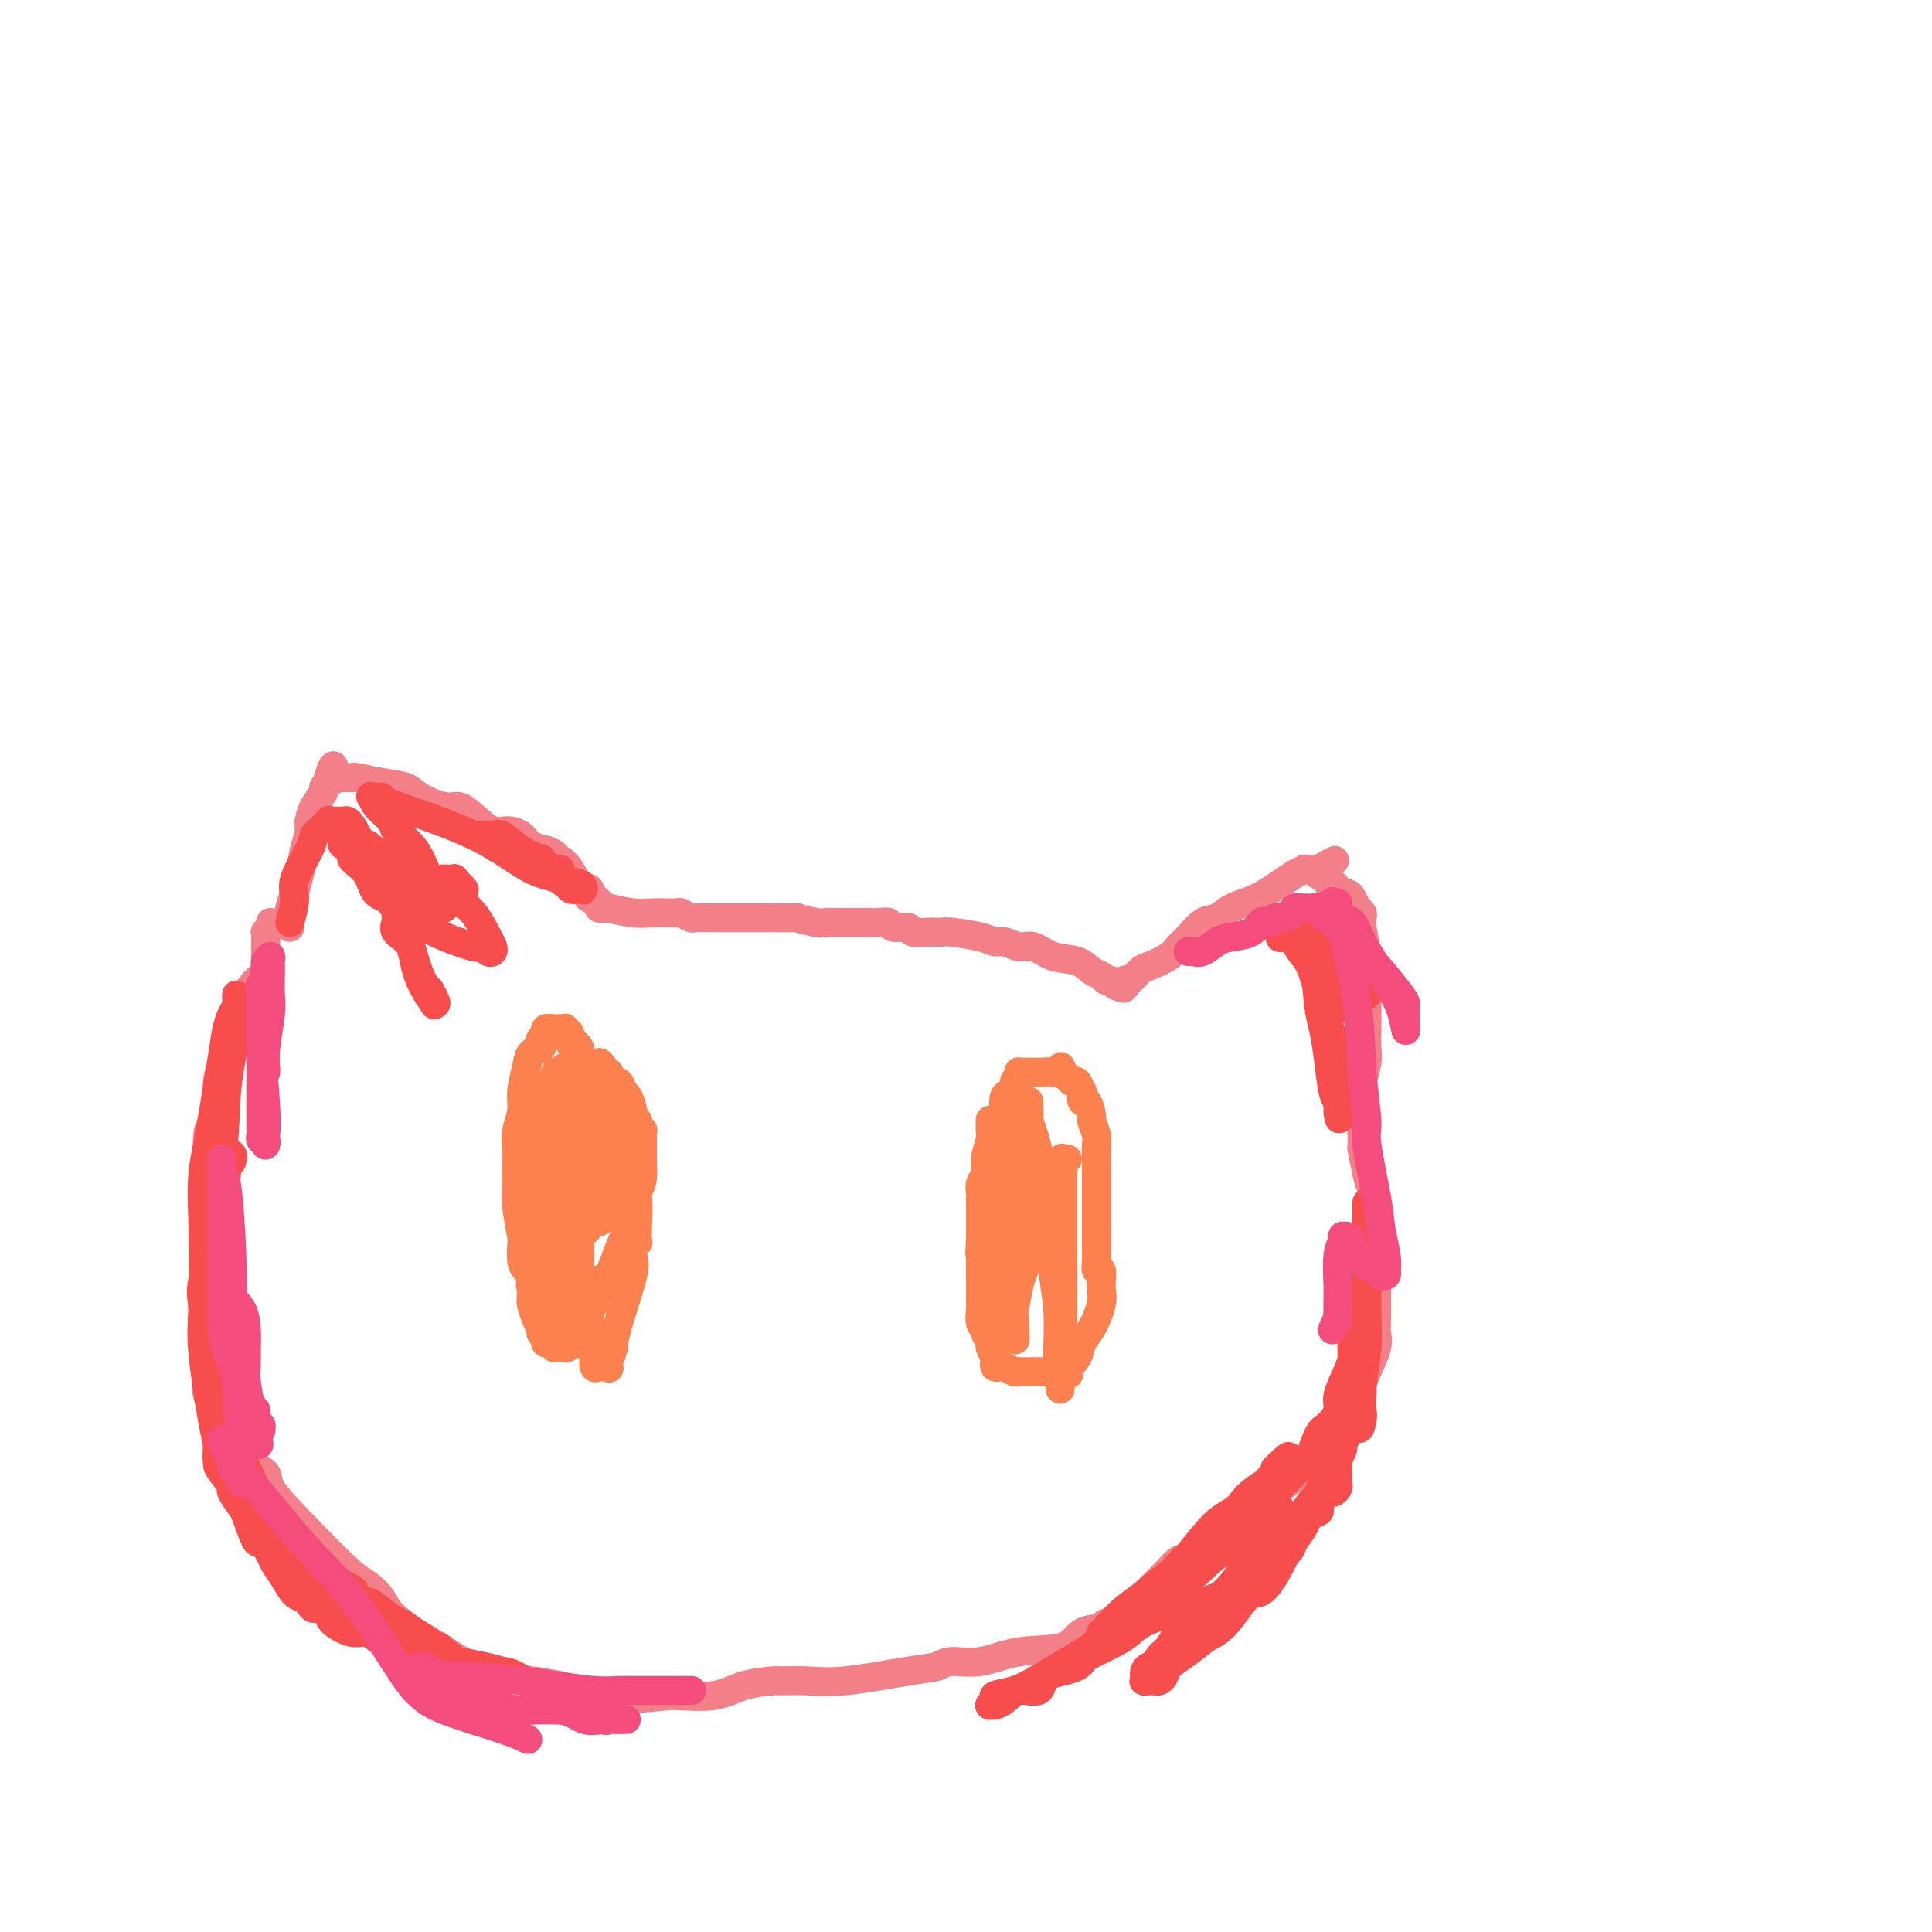 <svg viewBox='0 0 400 400' version='1.1' xmlns='http://www.w3.org/2000/svg' xmlns:xlink='http://www.w3.org/1999/xlink'><g fill='none' stroke='#F37F89' stroke-width='6' stroke-linecap='round' stroke-linejoin='round'><path d='M60,192c-0.015,-0.179 -0.029,-0.357 0,-1c0.029,-0.643 0.103,-1.749 0,-2c-0.103,-0.251 -0.381,0.354 0,-1c0.381,-1.354 1.423,-4.667 2,-7c0.577,-2.333 0.691,-3.685 1,-5c0.309,-1.315 0.815,-2.591 1,-3c0.185,-0.409 0.049,0.050 0,0c-0.049,-0.050 -0.011,-0.610 0,-1c0.011,-0.390 -0.003,-0.609 0,-1c0.003,-0.391 0.024,-0.955 0,-1c-0.024,-0.045 -0.094,0.429 0,0c0.094,-0.429 0.351,-1.760 1,-3c0.649,-1.240 1.691,-2.387 2,-3c0.309,-0.613 -0.113,-0.690 0,-1c0.113,-0.310 0.761,-0.853 1,-1c0.239,-0.147 0.068,0.101 0,0c-0.068,-0.101 -0.034,-0.550 0,-1'/><path d='M68,161c1.476,-4.796 1.165,-1.285 1,0c-0.165,1.285 -0.185,0.344 0,0c0.185,-0.344 0.575,-0.092 1,0c0.425,0.092 0.884,0.025 1,0c0.116,-0.025 -0.113,-0.006 0,0c0.113,0.006 0.566,0.001 1,0c0.434,-0.001 0.849,0.003 1,0c0.151,-0.003 0.040,-0.013 0,0c-0.040,0.013 -0.007,0.047 0,0c0.007,-0.047 -0.010,-0.177 1,0c1.010,0.177 3.047,0.659 5,1c1.953,0.341 3.824,0.541 5,1c1.176,0.459 1.659,1.178 3,2c1.341,0.822 3.541,1.747 5,2c1.459,0.253 2.177,-0.165 3,0c0.823,0.165 1.752,0.912 3,2c1.248,1.088 2.816,2.516 4,3c1.184,0.484 1.986,0.024 3,0c1.014,-0.024 2.241,0.389 3,1c0.759,0.611 1.050,1.422 2,2c0.950,0.578 2.558,0.924 3,1c0.442,0.076 -0.282,-0.119 0,0c0.282,0.119 1.570,0.550 2,1c0.430,0.450 0.004,0.918 0,1c-0.004,0.082 0.416,-0.223 1,0c0.584,0.223 1.333,0.974 2,2c0.667,1.026 1.251,2.327 2,3c0.749,0.673 1.663,0.720 2,1c0.337,0.280 0.096,0.794 0,1c-0.096,0.206 -0.048,0.103 0,0'/><path d='M122,185c4.134,3.023 0.968,1.581 0,1c-0.968,-0.581 0.261,-0.299 1,0c0.739,0.299 0.988,0.616 1,1c0.012,0.384 -0.211,0.834 0,1c0.211,0.166 0.857,0.048 1,0c0.143,-0.048 -0.216,-0.027 0,0c0.216,0.027 1.008,0.060 1,0c-0.008,-0.060 -0.817,-0.212 0,0c0.817,0.212 3.259,0.789 5,1c1.741,0.211 2.780,0.055 4,0c1.220,-0.055 2.621,-0.011 3,0c0.379,0.011 -0.264,-0.011 0,0c0.264,0.011 1.436,0.056 2,0c0.564,-0.056 0.521,-0.211 1,0c0.479,0.211 1.482,0.789 2,1c0.518,0.211 0.552,0.057 1,0c0.448,-0.057 1.311,-0.015 2,0c0.689,0.015 1.205,0.004 2,0c0.795,-0.004 1.868,-0.001 3,0c1.132,0.001 2.323,0.000 4,0c1.677,-0.000 3.838,-0.000 6,0'/><path d='M161,190c5.335,0.094 3.674,-0.171 4,0c0.326,0.171 2.641,0.778 4,1c1.359,0.222 1.763,0.060 2,0c0.237,-0.060 0.306,-0.016 1,0c0.694,0.016 2.013,0.004 3,0c0.987,-0.004 1.643,-0.001 2,0c0.357,0.001 0.415,-0.001 1,0c0.585,0.001 1.699,0.004 2,0c0.301,-0.004 -0.209,-0.016 0,0c0.209,0.016 1.139,0.061 2,0c0.861,-0.061 1.653,-0.226 2,0c0.347,0.226 0.249,0.845 1,1c0.751,0.155 2.352,-0.154 3,0c0.648,0.154 0.344,0.773 1,1c0.656,0.227 2.273,0.064 3,0c0.727,-0.064 0.565,-0.027 1,0c0.435,0.027 1.467,0.045 2,0c0.533,-0.045 0.569,-0.151 2,0c1.431,0.151 4.259,0.560 6,1c1.741,0.440 2.397,0.909 3,1c0.603,0.091 1.155,-0.198 2,0c0.845,0.198 1.983,0.883 3,1c1.017,0.117 1.911,-0.334 3,0c1.089,0.334 2.372,1.452 4,2c1.628,0.548 3.602,0.524 5,1c1.398,0.476 2.221,1.452 3,2c0.779,0.548 1.515,0.669 2,1c0.485,0.331 0.718,0.872 1,1c0.282,0.128 0.615,-0.158 1,0c0.385,0.158 0.824,0.759 1,1c0.176,0.241 0.088,0.120 0,0'/><path d='M231,204c2.796,1.236 1.285,0.328 1,0c-0.285,-0.328 0.655,-0.074 1,0c0.345,0.074 0.094,-0.031 0,0c-0.094,0.031 -0.033,0.197 0,0c0.033,-0.197 0.037,-0.759 0,-1c-0.037,-0.241 -0.116,-0.161 0,0c0.116,0.161 0.426,0.405 1,0c0.574,-0.405 1.413,-1.458 2,-2c0.587,-0.542 0.923,-0.573 2,-1c1.077,-0.427 2.897,-1.251 4,-2c1.103,-0.749 1.490,-1.422 2,-2c0.510,-0.578 1.142,-1.060 2,-2c0.858,-0.940 1.940,-2.338 3,-3c1.060,-0.662 2.096,-0.588 3,-1c0.904,-0.412 1.676,-1.311 3,-2c1.324,-0.689 3.200,-1.169 5,-2c1.800,-0.831 3.525,-2.012 5,-3c1.475,-0.988 2.699,-1.781 3,-2c0.301,-0.219 -0.322,0.138 0,0c0.322,-0.138 1.588,-0.769 2,-1c0.412,-0.231 -0.031,-0.062 0,0c0.031,0.062 0.534,0.017 1,0c0.466,-0.017 0.895,-0.004 1,0c0.105,0.004 -0.113,0.001 0,0c0.113,-0.001 0.556,-0.001 1,0'/><path d='M273,180c6.498,-3.697 1.744,-0.940 0,0c-1.744,0.940 -0.478,0.064 0,0c0.478,-0.064 0.170,0.686 0,1c-0.170,0.314 -0.200,0.192 0,0c0.200,-0.192 0.632,-0.454 1,0c0.368,0.454 0.672,1.624 1,2c0.328,0.376 0.679,-0.043 1,0c0.321,0.043 0.611,0.550 1,1c0.389,0.450 0.878,0.845 1,1c0.122,0.155 -0.121,0.069 0,0c0.121,-0.069 0.607,-0.120 1,0c0.393,0.120 0.693,0.413 1,1c0.307,0.587 0.622,1.470 1,2c0.378,0.530 0.819,0.706 1,1c0.181,0.294 0.101,0.704 0,1c-0.101,0.296 -0.223,0.477 0,2c0.223,1.523 0.792,4.389 1,6c0.208,1.611 0.057,1.966 0,3c-0.057,1.034 -0.019,2.748 0,5c0.019,2.252 0.019,5.044 0,7c-0.019,1.956 -0.058,3.077 0,4c0.058,0.923 0.211,1.650 0,3c-0.211,1.350 -0.788,3.325 -1,4c-0.212,0.675 -0.061,0.050 0,0c0.061,-0.050 0.030,0.475 0,1'/><path d='M282,225c0.065,5.271 0.228,1.947 0,1c-0.228,-0.947 -0.846,0.481 -1,1c-0.154,0.519 0.155,0.129 0,0c-0.155,-0.129 -0.774,0.004 -1,0c-0.226,-0.004 -0.061,-0.145 0,0c0.061,0.145 0.016,0.578 0,1c-0.016,0.422 -0.005,0.835 0,1c0.005,0.165 0.002,0.083 0,0'/><path d='M280,229c-0.144,0.941 0.497,1.294 1,2c0.503,0.706 0.867,1.765 1,2c0.133,0.235 0.036,-0.352 0,0c-0.036,0.352 -0.010,1.645 0,2c0.010,0.355 0.006,-0.228 0,0c-0.006,0.228 -0.013,1.269 0,2c0.013,0.731 0.046,1.154 0,1c-0.046,-0.154 -0.170,-0.883 0,0c0.170,0.883 0.634,3.378 1,5c0.366,1.622 0.634,2.370 1,3c0.366,0.630 0.830,1.140 1,2c0.170,0.860 0.046,2.069 0,3c-0.046,0.931 -0.012,1.582 0,2c0.012,0.418 0.003,0.602 0,1c-0.003,0.398 -0.001,1.010 0,2c0.001,0.990 0.000,2.357 0,3c-0.000,0.643 -0.000,0.561 0,1c0.000,0.439 0.000,1.398 0,2c-0.000,0.602 -0.001,0.846 0,2c0.001,1.154 0.002,3.216 0,4c-0.002,0.784 -0.007,0.289 0,1c0.007,0.711 0.026,2.627 0,4c-0.026,1.373 -0.097,2.202 0,3c0.097,0.798 0.363,1.563 0,3c-0.363,1.437 -1.353,3.545 -2,5c-0.647,1.455 -0.951,2.258 -1,3c-0.049,0.742 0.155,1.423 0,2c-0.155,0.577 -0.670,1.052 -1,2c-0.330,0.948 -0.473,2.371 -1,3c-0.527,0.629 -1.436,0.466 -2,1c-0.564,0.534 -0.782,1.767 -1,3'/><path d='M277,298c-1.428,3.169 -0.998,1.592 -1,1c-0.002,-0.592 -0.435,-0.199 -1,0c-0.565,0.199 -1.262,0.205 -2,1c-0.738,0.795 -1.518,2.381 -3,4c-1.482,1.619 -3.664,3.272 -6,5c-2.336,1.728 -4.824,3.533 -7,5c-2.176,1.467 -4.041,2.597 -6,4c-1.959,1.403 -4.014,3.080 -5,4c-0.986,0.920 -0.903,1.082 -1,1c-0.097,-0.082 -0.373,-0.409 -1,0c-0.627,0.409 -1.604,1.552 -3,3c-1.396,1.448 -3.212,3.200 -4,4c-0.788,0.800 -0.547,0.649 -1,1c-0.453,0.351 -1.598,1.205 -2,2c-0.402,0.795 -0.059,1.530 -1,2c-0.941,0.470 -3.165,0.674 -4,1c-0.835,0.326 -0.279,0.775 -1,1c-0.721,0.225 -2.717,0.227 -4,1c-1.283,0.773 -1.851,2.315 -4,3c-2.149,0.685 -5.880,0.511 -9,1c-3.120,0.489 -5.631,1.641 -8,2c-2.369,0.359 -4.596,-0.076 -6,0c-1.404,0.076 -1.984,0.661 -3,1c-1.016,0.339 -2.467,0.430 -6,1c-3.533,0.570 -9.147,1.619 -13,2c-3.853,0.381 -5.944,0.096 -8,0c-2.056,-0.096 -4.076,-0.001 -5,0c-0.924,0.001 -0.753,-0.093 -2,0c-1.247,0.093 -3.913,0.371 -6,1c-2.087,0.629 -3.596,1.608 -6,2c-2.404,0.392 -5.702,0.196 -9,0'/><path d='M139,351c-14.124,1.534 -8.934,0.370 -9,0c-0.066,-0.370 -5.389,0.056 -8,0c-2.611,-0.056 -2.512,-0.592 -3,-1c-0.488,-0.408 -1.563,-0.688 -3,-1c-1.437,-0.312 -3.236,-0.657 -6,-1c-2.764,-0.343 -6.493,-0.685 -10,-2c-3.507,-1.315 -6.792,-3.603 -9,-5c-2.208,-1.397 -3.341,-1.904 -5,-3c-1.659,-1.096 -3.846,-2.780 -5,-4c-1.154,-1.220 -1.277,-1.975 -2,-3c-0.723,-1.025 -2.047,-2.319 -3,-3c-0.953,-0.681 -1.535,-0.750 -4,-3c-2.465,-2.250 -6.815,-6.682 -10,-10c-3.185,-3.318 -5.207,-5.522 -6,-7c-0.793,-1.478 -0.358,-2.229 -1,-3c-0.642,-0.771 -2.362,-1.561 -3,-2c-0.638,-0.439 -0.195,-0.529 -1,-2c-0.805,-1.471 -2.857,-4.325 -4,-6c-1.143,-1.675 -1.378,-2.171 -2,-3c-0.622,-0.829 -1.631,-1.990 -2,-3c-0.369,-1.010 -0.099,-1.870 0,-3c0.099,-1.130 0.027,-2.529 0,-4c-0.027,-1.471 -0.007,-3.012 0,-4c0.007,-0.988 0.002,-1.421 0,-3c-0.002,-1.579 -0.001,-4.303 0,-6c0.001,-1.697 0.000,-2.366 0,-3c-0.000,-0.634 -0.000,-1.233 0,-3c0.000,-1.767 0.000,-4.700 0,-7c-0.000,-2.300 -0.000,-3.965 0,-5c0.000,-1.035 0.000,-1.438 0,-3c-0.000,-1.562 -0.000,-4.281 0,-7'/><path d='M43,241c0.012,-7.953 0.041,-3.835 0,-3c-0.041,0.835 -0.152,-1.614 0,-3c0.152,-1.386 0.568,-1.708 1,-3c0.432,-1.292 0.879,-3.552 1,-5c0.121,-1.448 -0.082,-2.083 0,-3c0.082,-0.917 0.451,-2.117 1,-4c0.549,-1.883 1.277,-4.448 2,-6c0.723,-1.552 1.441,-2.091 2,-3c0.559,-0.909 0.959,-2.188 1,-3c0.041,-0.812 -0.276,-1.155 0,-2c0.276,-0.845 1.146,-2.190 2,-3c0.854,-0.810 1.693,-1.085 2,-2c0.307,-0.915 0.082,-2.470 0,-3c-0.082,-0.530 -0.022,-0.036 0,0c0.022,0.036 0.006,-0.387 0,-1c-0.006,-0.613 -0.003,-1.417 0,-2c0.003,-0.583 0.004,-0.943 0,-1c-0.004,-0.057 -0.015,0.191 0,0c0.015,-0.191 0.057,-0.822 0,-1c-0.057,-0.178 -0.211,0.097 0,0c0.211,-0.097 0.788,-0.564 1,-1c0.212,-0.436 0.061,-0.839 0,-1c-0.061,-0.161 -0.030,-0.081 0,0'/></g>
<g fill='none' stroke='#F84D4D' stroke-width='6' stroke-linecap='round' stroke-linejoin='round'><path d='M56,318c0.631,0.432 1.262,0.864 2,1c0.738,0.136 1.585,-0.024 2,0c0.415,0.024 0.400,0.234 1,1c0.600,0.766 1.817,2.089 3,3c1.183,0.911 2.333,1.409 3,2c0.667,0.591 0.852,1.273 2,2c1.148,0.727 3.260,1.498 4,2c0.740,0.502 0.107,0.734 0,1c-0.107,0.266 0.313,0.567 1,1c0.687,0.433 1.642,0.997 2,1c0.358,0.003 0.118,-0.557 1,0c0.882,0.557 2.887,2.230 4,3c1.113,0.770 1.334,0.637 2,1c0.666,0.363 1.776,1.221 3,2c1.224,0.779 2.563,1.480 3,2c0.437,0.520 -0.027,0.861 0,1c0.027,0.139 0.546,0.076 1,0c0.454,-0.076 0.844,-0.165 1,0c0.156,0.165 0.078,0.582 0,1'/><path d='M91,342c5.646,3.652 2.261,0.782 1,0c-1.261,-0.782 -0.397,0.522 0,1c0.397,0.478 0.328,0.129 0,0c-0.328,-0.129 -0.914,-0.037 -1,0c-0.086,0.037 0.327,0.021 0,0c-0.327,-0.021 -1.395,-0.046 -2,0c-0.605,0.046 -0.746,0.162 -1,0c-0.254,-0.162 -0.622,-0.602 -2,-1c-1.378,-0.398 -3.767,-0.753 -5,-1c-1.233,-0.247 -1.311,-0.384 -2,-1c-0.689,-0.616 -1.991,-1.710 -3,-2c-1.009,-0.290 -1.727,0.224 -3,0c-1.273,-0.224 -3.101,-1.187 -4,-2c-0.899,-0.813 -0.870,-1.475 -1,-2c-0.130,-0.525 -0.419,-0.913 -1,-1c-0.581,-0.087 -1.454,0.126 -2,0c-0.546,-0.126 -0.766,-0.590 -1,-1c-0.234,-0.410 -0.481,-0.765 -1,-1c-0.519,-0.235 -1.309,-0.349 -2,-1c-0.691,-0.651 -1.283,-1.840 -2,-3c-0.717,-1.160 -1.558,-2.290 -2,-3c-0.442,-0.710 -0.484,-1.000 -1,-2c-0.516,-1.000 -1.505,-2.709 -2,-3c-0.495,-0.291 -0.496,0.838 -1,0c-0.504,-0.838 -1.511,-3.642 -2,-5c-0.489,-1.358 -0.461,-1.271 -1,-2c-0.539,-0.729 -1.645,-2.273 -2,-3c-0.355,-0.727 0.041,-0.636 0,-1c-0.041,-0.364 -0.521,-1.182 -1,-2'/><path d='M47,306c-2.409,-4.116 -1.430,-2.405 -1,-2c0.430,0.405 0.311,-0.495 0,-1c-0.311,-0.505 -0.816,-0.616 -1,-1c-0.184,-0.384 -0.049,-1.042 0,-1c0.049,0.042 0.012,0.783 0,1c-0.012,0.217 0.002,-0.091 0,0c-0.002,0.091 -0.021,0.582 0,1c0.021,0.418 0.081,0.762 1,2c0.919,1.238 2.696,3.369 4,5c1.304,1.631 2.134,2.763 3,4c0.866,1.237 1.767,2.578 3,4c1.233,1.422 2.799,2.924 4,4c1.201,1.076 2.039,1.724 3,3c0.961,1.276 2.046,3.179 3,4c0.954,0.821 1.776,0.560 2,1c0.224,0.440 -0.149,1.582 0,2c0.149,0.418 0.822,0.113 1,0c0.178,-0.113 -0.138,-0.035 0,0c0.138,0.035 0.728,0.028 1,0c0.272,-0.028 0.224,-0.077 0,0c-0.224,0.077 -0.624,0.281 -1,0c-0.376,-0.281 -0.728,-1.046 -3,-4c-2.272,-2.954 -6.465,-8.095 -9,-12c-2.535,-3.905 -3.411,-6.572 -5,-10c-1.589,-3.428 -3.889,-7.615 -5,-10c-1.111,-2.385 -1.032,-2.967 -1,-4c0.032,-1.033 0.016,-2.516 0,-4'/><path d='M46,288c-1.944,-5.141 -1.306,-3.993 -1,-4c0.306,-0.007 0.278,-1.170 0,-3c-0.278,-1.830 -0.807,-4.326 -1,-6c-0.193,-1.674 -0.052,-2.524 0,-4c0.052,-1.476 0.014,-3.576 0,-5c-0.014,-1.424 -0.004,-2.170 0,-3c0.004,-0.830 0.001,-1.744 0,-2c-0.001,-0.256 -0.000,0.147 0,0c0.000,-0.147 0.000,-0.843 0,-1c-0.000,-0.157 -0.000,0.223 0,0c0.000,-0.223 0.000,-1.051 0,-1c-0.000,0.051 -0.001,0.981 0,1c0.001,0.019 0.004,-0.872 0,0c-0.004,0.872 -0.015,3.507 0,5c0.015,1.493 0.057,1.843 0,5c-0.057,3.157 -0.211,9.121 0,13c0.211,3.879 0.789,5.675 1,8c0.211,2.325 0.055,5.181 0,7c-0.055,1.819 -0.008,2.603 0,3c0.008,0.397 -0.022,0.408 0,0c0.022,-0.408 0.097,-1.237 0,-2c-0.097,-0.763 -0.366,-1.462 -1,-5c-0.634,-3.538 -1.632,-9.914 -2,-14c-0.368,-4.086 -0.105,-5.882 0,-10c0.105,-4.118 0.053,-10.559 0,-17'/><path d='M42,253c-0.407,-10.043 0.077,-11.152 1,-16c0.923,-4.848 2.286,-13.437 3,-18c0.714,-4.563 0.780,-5.101 1,-6c0.220,-0.899 0.595,-2.160 1,-3c0.405,-0.840 0.841,-1.259 1,-2c0.159,-0.741 0.042,-1.804 0,-2c-0.042,-0.196 -0.009,0.475 0,1c0.009,0.525 -0.005,0.905 0,1c0.005,0.095 0.029,-0.094 0,0c-0.029,0.094 -0.110,0.469 0,1c0.110,0.531 0.413,1.216 0,4c-0.413,2.784 -1.540,7.668 -2,12c-0.460,4.332 -0.253,8.113 -1,14c-0.747,5.887 -2.449,13.879 -3,18c-0.551,4.121 0.048,4.371 0,6c-0.048,1.629 -0.744,4.636 -1,6c-0.256,1.364 -0.071,1.086 0,1c0.071,-0.086 0.030,0.021 0,0c-0.030,-0.021 -0.047,-0.172 0,0c0.047,0.172 0.159,0.665 0,0c-0.159,-0.665 -0.589,-2.487 0,-5c0.589,-2.513 2.197,-5.715 3,-8c0.803,-2.285 0.801,-3.653 1,-6c0.199,-2.347 0.600,-5.674 1,-9'/><path d='M47,242c0.998,-4.650 0.992,-2.774 1,-2c0.008,0.774 0.030,0.444 0,0c-0.030,-0.444 -0.113,-1.004 0,-1c0.113,0.004 0.423,0.573 0,1c-0.423,0.427 -1.579,0.711 -2,3c-0.421,2.289 -0.108,6.582 0,9c0.108,2.418 0.012,2.959 0,5c-0.012,2.041 0.060,5.580 0,8c-0.060,2.420 -0.251,3.720 0,7c0.251,3.280 0.944,8.539 2,12c1.056,3.461 2.477,5.124 3,6c0.523,0.876 0.150,0.965 0,1c-0.150,0.035 -0.075,0.018 0,0'/><path d='M84,342c0.830,0.024 1.659,0.048 2,0c0.341,-0.048 0.192,-0.167 1,0c0.808,0.167 2.573,0.620 4,1c1.427,0.380 2.515,0.688 4,1c1.485,0.312 3.365,0.630 5,1c1.635,0.370 3.025,0.793 4,1c0.975,0.207 1.535,0.199 3,1c1.465,0.801 3.836,2.410 5,3c1.164,0.590 1.120,0.162 1,0c-0.120,-0.162 -0.318,-0.057 0,0c0.318,0.057 1.151,0.068 2,0c0.849,-0.068 1.714,-0.214 2,0c0.286,0.214 -0.007,0.789 0,1c0.007,0.211 0.314,0.056 1,0c0.686,-0.056 1.751,-0.015 2,0c0.249,0.015 -0.318,0.004 0,0c0.318,-0.004 1.519,-0.001 2,0c0.481,0.001 0.240,0.001 0,0'/><path d='M224,343c0.298,0.064 0.596,0.129 1,0c0.404,-0.129 0.916,-0.450 2,-1c1.084,-0.550 2.742,-1.329 4,-2c1.258,-0.671 2.116,-1.235 3,-2c0.884,-0.765 1.792,-1.731 5,-3c3.208,-1.269 8.715,-2.841 12,-4c3.285,-1.159 4.348,-1.903 6,-3c1.652,-1.097 3.895,-2.545 5,-3c1.105,-0.455 1.074,0.082 1,0c-0.074,-0.082 -0.190,-0.783 0,-1c0.190,-0.217 0.685,0.052 1,0c0.315,-0.052 0.450,-0.423 1,-1c0.550,-0.577 1.514,-1.359 2,-2c0.486,-0.641 0.494,-1.141 1,-2c0.506,-0.859 1.508,-2.078 2,-3c0.492,-0.922 0.472,-1.546 1,-2c0.528,-0.454 1.604,-0.738 2,-1c0.396,-0.262 0.113,-0.504 0,-1c-0.113,-0.496 -0.057,-1.248 0,-2'/><path d='M273,310c1.415,-1.947 0.954,-0.314 1,0c0.046,0.314 0.601,-0.691 1,-1c0.399,-0.309 0.643,0.076 1,0c0.357,-0.076 0.828,-0.614 1,-1c0.172,-0.386 0.046,-0.619 0,-1c-0.046,-0.381 -0.014,-0.909 0,-1c0.014,-0.091 0.008,0.256 0,0c-0.008,-0.256 -0.017,-1.114 0,-2c0.017,-0.886 0.061,-1.800 0,-2c-0.061,-0.200 -0.227,0.314 0,0c0.227,-0.314 0.845,-1.456 1,-2c0.155,-0.544 -0.155,-0.490 0,-1c0.155,-0.510 0.774,-1.583 1,-2c0.226,-0.417 0.060,-0.178 0,0c-0.060,0.178 -0.015,0.296 0,0c0.015,-0.296 0.000,-1.004 0,-1c-0.000,0.004 0.014,0.722 0,1c-0.014,0.278 -0.057,0.116 0,0c0.057,-0.116 0.215,-0.186 0,0c-0.215,0.186 -0.801,0.629 -1,1c-0.199,0.371 -0.010,0.669 0,1c0.010,0.331 -0.160,0.695 -1,2c-0.840,1.305 -2.349,3.551 -3,5c-0.651,1.449 -0.442,2.100 -1,3c-0.558,0.900 -1.881,2.050 -3,4c-1.119,1.950 -2.034,4.700 -3,7c-0.966,2.300 -1.983,4.150 -3,6'/><path d='M264,326c-3.202,5.222 -3.706,3.275 -5,4c-1.294,0.725 -3.379,4.120 -5,6c-1.621,1.880 -2.777,2.245 -4,3c-1.223,0.755 -2.511,1.901 -4,3c-1.489,1.099 -3.177,2.151 -4,3c-0.823,0.849 -0.781,1.496 -1,2c-0.219,0.504 -0.700,0.867 -1,1c-0.300,0.133 -0.420,0.036 -1,0c-0.580,-0.036 -1.619,-0.013 -2,0c-0.381,0.013 -0.103,0.015 0,0c0.103,-0.015 0.030,-0.047 0,0c-0.030,0.047 -0.019,0.172 0,0c0.019,-0.172 0.046,-0.641 0,-1c-0.046,-0.359 -0.163,-0.609 0,-1c0.163,-0.391 0.608,-0.923 1,-1c0.392,-0.077 0.731,0.300 1,0c0.269,-0.300 0.469,-1.276 1,-2c0.531,-0.724 1.395,-1.197 2,-2c0.605,-0.803 0.953,-1.938 2,-3c1.047,-1.062 2.795,-2.051 4,-3c1.205,-0.949 1.867,-1.858 3,-3c1.133,-1.142 2.739,-2.515 4,-4c1.261,-1.485 2.179,-3.080 3,-4c0.821,-0.920 1.544,-1.164 2,-2c0.456,-0.836 0.644,-2.266 1,-3c0.356,-0.734 0.879,-0.774 1,-1c0.121,-0.226 -0.160,-0.638 0,-1c0.160,-0.362 0.760,-0.675 1,-1c0.240,-0.325 0.120,-0.663 0,-1'/><path d='M263,315c4.080,-5.089 1.281,-1.313 0,0c-1.281,1.313 -1.045,0.162 -1,0c0.045,-0.162 -0.102,0.663 -2,2c-1.898,1.337 -5.549,3.184 -8,5c-2.451,1.816 -3.703,3.600 -6,5c-2.297,1.400 -5.638,2.415 -8,4c-2.362,1.585 -3.744,3.741 -5,5c-1.256,1.259 -2.385,1.620 -3,2c-0.615,0.380 -0.715,0.778 -1,1c-0.285,0.222 -0.753,0.268 -1,0c-0.247,-0.268 -0.272,-0.848 0,-1c0.272,-0.152 0.842,0.126 1,0c0.158,-0.126 -0.094,-0.656 0,-1c0.094,-0.344 0.535,-0.501 1,-1c0.465,-0.499 0.956,-1.340 3,-3c2.044,-1.660 5.642,-4.138 8,-6c2.358,-1.862 3.477,-3.109 5,-5c1.523,-1.891 3.451,-4.425 5,-6c1.549,-1.575 2.719,-2.191 4,-3c1.281,-0.809 2.673,-1.810 4,-3c1.327,-1.190 2.590,-2.570 3,-3c0.410,-0.430 -0.034,0.091 0,0c0.034,-0.091 0.545,-0.795 1,-1c0.455,-0.205 0.854,0.089 1,0c0.146,-0.089 0.039,-0.560 0,-1c-0.039,-0.440 -0.011,-0.849 0,-1c0.011,-0.151 0.003,-0.043 0,0c-0.003,0.043 -0.002,0.022 0,0'/><path d='M264,304c5.325,-5.121 1.638,-0.922 0,1c-1.638,1.922 -1.227,1.567 -2,2c-0.773,0.433 -2.730,1.654 -4,3c-1.270,1.346 -1.852,2.818 -4,5c-2.148,2.182 -5.861,5.073 -8,7c-2.139,1.927 -2.702,2.888 -4,4c-1.298,1.112 -3.330,2.375 -5,4c-1.670,1.625 -2.977,3.613 -4,5c-1.023,1.387 -1.763,2.173 -3,3c-1.237,0.827 -2.971,1.694 -4,3c-1.029,1.306 -1.353,3.050 -3,4c-1.647,0.950 -4.617,1.106 -6,2c-1.383,0.894 -1.179,2.527 -2,3c-0.821,0.473 -2.669,-0.213 -4,0c-1.331,0.213 -2.146,1.325 -3,2c-0.854,0.675 -1.747,0.914 -2,1c-0.253,0.086 0.133,0.020 0,0c-0.133,-0.020 -0.785,0.005 -1,0c-0.215,-0.005 0.006,-0.042 0,0c-0.006,0.042 -0.241,0.163 0,0c0.241,-0.163 0.956,-0.610 1,-1c0.044,-0.390 -0.583,-0.722 0,-1c0.583,-0.278 2.376,-0.502 4,-1c1.624,-0.498 3.078,-1.271 6,-3c2.922,-1.729 7.311,-4.414 10,-6c2.689,-1.586 3.680,-2.075 5,-3c1.320,-0.925 2.971,-2.288 6,-5c3.029,-2.712 7.437,-6.775 11,-10c3.563,-3.225 6.282,-5.613 9,-8'/><path d='M257,315c5.330,-4.626 5.654,-4.691 7,-6c1.346,-1.309 3.714,-3.863 5,-5c1.286,-1.137 1.492,-0.858 2,-2c0.508,-1.142 1.320,-3.706 2,-5c0.680,-1.294 1.230,-1.320 2,-2c0.770,-0.680 1.762,-2.015 2,-3c0.238,-0.985 -0.276,-1.620 0,-3c0.276,-1.380 1.342,-3.503 2,-5c0.658,-1.497 0.908,-2.367 1,-3c0.092,-0.633 0.025,-1.031 0,-2c-0.025,-0.969 -0.007,-2.511 0,-3c0.007,-0.489 0.002,0.075 0,0c-0.002,-0.075 -0.000,-0.788 0,-1c0.000,-0.212 0.000,0.076 0,0c-0.000,-0.076 -0.000,-0.518 0,-1c0.000,-0.482 0.000,-1.004 0,-1c-0.000,0.004 -0.001,0.536 0,1c0.001,0.464 0.004,0.862 0,1c-0.004,0.138 -0.015,0.016 0,0c0.015,-0.016 0.057,0.074 0,1c-0.057,0.926 -0.211,2.686 0,5c0.211,2.314 0.789,5.181 1,7c0.211,1.819 0.057,2.591 0,3c-0.057,0.409 -0.015,0.456 0,1c0.015,0.544 0.004,1.584 0,2c-0.004,0.416 -0.002,0.208 0,0'/><path d='M281,294c0.377,3.318 0.819,1.114 1,0c0.181,-1.114 0.101,-1.139 0,-2c-0.101,-0.861 -0.223,-2.558 0,-5c0.223,-2.442 0.792,-5.630 1,-8c0.208,-2.370 0.056,-3.922 0,-6c-0.056,-2.078 -0.015,-4.683 0,-7c0.015,-2.317 0.004,-4.348 0,-6c-0.004,-1.652 -0.001,-2.926 0,-4c0.001,-1.074 0.000,-1.948 0,-3c-0.000,-1.052 -0.000,-2.283 0,-3c0.000,-0.717 0.000,-0.919 0,-1c-0.000,-0.081 -0.000,-0.040 0,0'/><path d='M60,191c0.507,-1.819 1.013,-3.638 1,-5c-0.013,-1.362 -0.546,-2.267 0,-4c0.546,-1.733 2.170,-4.292 3,-6c0.830,-1.708 0.865,-2.563 1,-3c0.135,-0.437 0.369,-0.457 1,-1c0.631,-0.543 1.660,-1.611 2,-2c0.340,-0.389 -0.010,-0.101 0,0c0.010,0.101 0.381,0.015 1,0c0.619,-0.015 1.485,0.043 2,0c0.515,-0.043 0.678,-0.186 1,0c0.322,0.186 0.801,0.701 2,3c1.199,2.299 3.116,6.381 5,10c1.884,3.619 3.734,6.774 5,10c1.266,3.226 1.948,6.522 3,9c1.052,2.478 2.475,4.136 3,5c0.525,0.864 0.151,0.933 0,1c-0.151,0.067 -0.079,0.134 0,0c0.079,-0.134 0.165,-0.467 0,-1c-0.165,-0.533 -0.583,-1.267 -1,-2'/><path d='M89,205c2.404,5.345 -0.585,1.209 -2,-2c-1.415,-3.209 -1.255,-5.490 -2,-7c-0.745,-1.510 -2.396,-2.251 -3,-3c-0.604,-0.749 -0.163,-1.508 0,-2c0.163,-0.492 0.046,-0.717 0,-1c-0.046,-0.283 -0.022,-0.624 0,-1c0.022,-0.376 0.042,-0.786 0,-1c-0.042,-0.214 -0.144,-0.232 0,0c0.144,0.232 0.535,0.712 1,1c0.465,0.288 1.003,0.382 2,1c0.997,0.618 2.453,1.760 5,3c2.547,1.240 6.185,2.578 8,3c1.815,0.422 1.805,-0.072 2,0c0.195,0.072 0.594,0.710 1,1c0.406,0.290 0.820,0.230 1,0c0.180,-0.230 0.127,-0.632 0,-1c-0.127,-0.368 -0.329,-0.701 -1,-2c-0.671,-1.299 -1.811,-3.563 -3,-5c-1.189,-1.437 -2.426,-2.045 -3,-3c-0.574,-0.955 -0.486,-2.256 -1,-3c-0.514,-0.744 -1.631,-0.933 -2,-1c-0.369,-0.067 0.010,-0.014 0,0c-0.010,0.014 -0.410,-0.011 0,0c0.410,0.011 1.630,0.059 2,0c0.370,-0.059 -0.110,-0.225 0,0c0.110,0.225 0.811,0.839 1,1c0.189,0.161 -0.135,-0.132 0,0c0.135,0.132 0.729,0.689 1,1c0.271,0.311 0.220,0.374 -1,0c-1.220,-0.374 -3.610,-1.187 -6,-2'/><path d='M89,182c-2.073,-0.745 -4.757,-2.109 -7,-3c-2.243,-0.891 -4.047,-1.310 -5,-2c-0.953,-0.690 -1.057,-1.651 -1,-2c0.057,-0.349 0.276,-0.087 0,0c-0.276,0.087 -1.045,-0.001 -1,0c0.045,0.001 0.905,0.092 1,0c0.095,-0.092 -0.573,-0.365 0,0c0.573,0.365 2.388,1.369 3,2c0.612,0.631 0.020,0.890 0,1c-0.020,0.110 0.531,0.070 1,0c0.469,-0.070 0.854,-0.172 1,0c0.146,0.172 0.051,0.616 0,1c-0.051,0.384 -0.060,0.706 0,1c0.060,0.294 0.188,0.558 -1,0c-1.188,-0.558 -3.693,-1.939 -5,-3c-1.307,-1.061 -1.417,-1.802 -2,-2c-0.583,-0.198 -1.638,0.147 -2,0c-0.362,-0.147 -0.032,-0.784 0,-1c0.032,-0.216 -0.235,-0.009 0,0c0.235,0.009 0.971,-0.180 2,1c1.029,1.180 2.352,3.731 3,5c0.648,1.269 0.622,1.258 1,2c0.378,0.742 1.159,2.237 2,3c0.841,0.763 1.742,0.793 2,1c0.258,0.207 -0.127,0.592 0,1c0.127,0.408 0.765,0.841 1,1c0.235,0.159 0.067,0.046 0,0c-0.067,-0.046 -0.034,-0.023 0,0'/><path d='M82,188c1.616,1.852 1.155,-0.016 0,-1c-1.155,-0.984 -3.005,-1.082 -4,-2c-0.995,-0.918 -1.135,-2.656 -2,-4c-0.865,-1.344 -2.456,-2.292 -3,-3c-0.544,-0.708 -0.042,-1.174 0,-1c0.042,0.174 -0.376,0.989 0,1c0.376,0.011 1.544,-0.782 3,0c1.456,0.782 3.198,3.137 4,4c0.802,0.863 0.664,0.232 2,1c1.336,0.768 4.147,2.934 6,4c1.853,1.066 2.748,1.031 3,1c0.252,-0.031 -0.138,-0.057 0,0c0.138,0.057 0.804,0.196 1,0c0.196,-0.196 -0.078,-0.728 0,-1c0.078,-0.272 0.507,-0.284 0,-1c-0.507,-0.716 -1.950,-2.134 -3,-4c-1.050,-1.866 -1.706,-4.178 -3,-6c-1.294,-1.822 -3.225,-3.154 -4,-4c-0.775,-0.846 -0.395,-1.208 -1,-2c-0.605,-0.792 -2.195,-2.015 -3,-3c-0.805,-0.985 -0.825,-1.731 -1,-2c-0.175,-0.269 -0.507,-0.062 0,0c0.507,0.062 1.852,-0.023 2,0c0.148,0.023 -0.900,0.153 1,1c1.900,0.847 6.747,2.412 11,4c4.253,1.588 7.913,3.199 11,5c3.087,1.801 5.600,3.793 8,5c2.400,1.207 4.686,1.631 6,2c1.314,0.369 1.657,0.685 2,1'/><path d='M118,183c6.075,2.490 1.264,0.715 0,0c-1.264,-0.715 1.020,-0.371 2,0c0.980,0.371 0.658,0.769 0,1c-0.658,0.231 -1.650,0.295 -2,0c-0.350,-0.295 -0.058,-0.950 0,-1c0.058,-0.050 -0.117,0.505 -1,0c-0.883,-0.505 -2.473,-2.069 -4,-3c-1.527,-0.931 -2.991,-1.230 -5,-2c-2.009,-0.770 -4.562,-2.013 -6,-3c-1.438,-0.987 -1.761,-1.719 -2,-2c-0.239,-0.281 -0.393,-0.111 0,0c0.393,0.111 1.333,0.162 2,0c0.667,-0.162 1.062,-0.537 2,0c0.938,0.537 2.418,1.986 4,3c1.582,1.014 3.265,1.592 4,2c0.735,0.408 0.520,0.645 1,1c0.480,0.355 1.653,0.829 2,1c0.347,0.171 -0.132,0.038 0,0c0.132,-0.038 0.874,0.018 1,0c0.126,-0.018 -0.366,-0.110 -1,0c-0.634,0.110 -1.410,0.422 -2,0c-0.590,-0.422 -0.993,-1.577 -1,-2c-0.007,-0.423 0.383,-0.114 0,0c-0.383,0.114 -1.538,0.033 -2,0c-0.462,-0.033 -0.231,-0.016 0,0'/><path d='M265,194c0.022,0.113 0.043,0.226 0,0c-0.043,-0.226 -0.151,-0.793 0,-1c0.151,-0.207 0.562,-0.056 1,0c0.438,0.056 0.902,0.015 1,0c0.098,-0.015 -0.171,-0.004 0,0c0.171,0.004 0.781,-0.000 1,0c0.219,0.000 0.047,0.004 0,0c-0.047,-0.004 0.033,-0.018 0,0c-0.033,0.018 -0.178,0.066 0,0c0.178,-0.066 0.677,-0.245 1,0c0.323,0.245 0.468,0.915 1,2c0.532,1.085 1.452,2.585 2,5c0.548,2.415 0.725,5.746 1,8c0.275,2.254 0.648,3.430 1,5c0.352,1.570 0.682,3.534 1,6c0.318,2.466 0.624,5.433 1,7c0.376,1.567 0.822,1.733 1,2c0.178,0.267 0.089,0.633 0,1'/><path d='M277,229c0.713,4.699 -0.005,1.948 0,1c0.005,-0.948 0.734,-0.093 1,0c0.266,0.093 0.069,-0.576 0,-1c-0.069,-0.424 -0.009,-0.603 0,-1c0.009,-0.397 -0.032,-1.013 0,-2c0.032,-0.987 0.136,-2.346 0,-4c-0.136,-1.654 -0.513,-3.602 -1,-5c-0.487,-1.398 -1.083,-2.245 -2,-5c-0.917,-2.755 -2.155,-7.419 -3,-10c-0.845,-2.581 -1.298,-3.079 -2,-4c-0.702,-0.921 -1.654,-2.263 -2,-3c-0.346,-0.737 -0.088,-0.867 0,-1c0.088,-0.133 0.005,-0.267 0,0c-0.005,0.267 0.069,0.936 0,1c-0.069,0.064 -0.282,-0.476 0,0c0.282,0.476 1.059,1.969 2,3c0.941,1.031 2.046,1.601 3,3c0.954,1.399 1.758,3.629 2,5c0.242,1.371 -0.079,1.884 0,2c0.079,0.116 0.557,-0.165 1,0c0.443,0.165 0.850,0.776 1,1c0.150,0.224 0.042,0.062 0,0c-0.042,-0.062 -0.018,-0.025 0,0c0.018,0.025 0.030,0.037 0,0c-0.030,-0.037 -0.101,-0.123 0,-1c0.101,-0.877 0.373,-2.544 0,-4c-0.373,-1.456 -1.392,-2.702 -2,-4c-0.608,-1.298 -0.804,-2.649 -1,-4'/><path d='M274,196c-0.676,-2.392 -0.866,-1.872 -1,-2c-0.134,-0.128 -0.212,-0.903 0,-1c0.212,-0.097 0.716,0.485 1,1c0.284,0.515 0.349,0.964 1,2c0.651,1.036 1.887,2.660 3,4c1.113,1.340 2.102,2.395 3,3c0.898,0.605 1.705,0.761 2,1c0.295,0.239 0.079,0.561 0,1c-0.079,0.439 -0.021,0.994 0,1c0.021,0.006 0.006,-0.537 0,-1c-0.006,-0.463 -0.002,-0.847 0,-1c0.002,-0.153 0.001,-0.077 0,0'/></g>
<g fill='none' stroke='#F44C7D' stroke-width='6' stroke-linecap='round' stroke-linejoin='round'><path d='M46,258c0.026,0.365 0.052,0.729 0,1c-0.052,0.271 -0.182,0.447 0,1c0.182,0.553 0.676,1.481 1,3c0.324,1.519 0.479,3.628 1,5c0.521,1.372 1.407,2.006 2,3c0.593,0.994 0.894,2.348 1,4c0.106,1.652 0.018,3.604 0,5c-0.018,1.396 0.033,2.237 0,3c-0.033,0.763 -0.148,1.447 0,3c0.148,1.553 0.561,3.975 1,5c0.439,1.025 0.903,0.653 1,1c0.097,0.347 -0.173,1.413 0,2c0.173,0.587 0.789,0.693 1,1c0.211,0.307 0.018,0.813 0,1c-0.018,0.187 0.138,0.053 0,0c-0.138,-0.053 -0.569,-0.027 -1,0'/><path d='M53,296c1.134,5.916 0.469,1.707 0,0c-0.469,-1.707 -0.742,-0.913 -1,-1c-0.258,-0.087 -0.500,-1.054 -1,-3c-0.500,-1.946 -1.258,-4.872 -2,-7c-0.742,-2.128 -1.467,-3.459 -2,-5c-0.533,-1.541 -0.875,-3.291 -1,-5c-0.125,-1.709 -0.034,-3.378 0,-5c0.034,-1.622 0.009,-3.197 0,-5c-0.009,-1.803 -0.002,-3.835 0,-6c0.002,-2.165 0.001,-4.464 0,-6c-0.001,-1.536 -0.000,-2.308 0,-3c0.000,-0.692 0.000,-1.303 0,-2c-0.000,-0.697 -0.000,-1.478 0,-2c0.000,-0.522 0.000,-0.784 0,-1c-0.000,-0.216 0.000,-0.387 0,-1c-0.000,-0.613 -0.000,-1.666 0,-2c0.000,-0.334 0.000,0.053 0,0c-0.000,-0.053 -0.000,-0.547 0,-1c0.000,-0.453 0.000,-0.865 0,-1c-0.000,-0.135 -0.001,0.006 0,0c0.001,-0.006 0.003,-0.160 0,0c-0.003,0.160 -0.011,0.633 0,1c0.011,0.367 0.042,0.629 0,1c-0.042,0.371 -0.156,0.852 0,1c0.156,0.148 0.580,-0.038 1,3c0.420,3.038 0.834,9.299 1,14c0.166,4.701 0.083,7.843 0,10c-0.083,2.157 -0.167,3.331 0,6c0.167,2.669 0.583,6.835 1,11'/><path d='M49,287c0.403,7.864 -0.088,5.024 0,5c0.088,-0.024 0.756,2.767 1,5c0.244,2.233 0.066,3.909 0,5c-0.066,1.091 -0.019,1.599 0,2c0.019,0.401 0.009,0.696 0,1c-0.009,0.304 -0.016,0.617 0,1c0.016,0.383 0.057,0.834 0,1c-0.057,0.166 -0.210,0.045 0,0c0.210,-0.045 0.784,-0.016 1,0c0.216,0.016 0.073,0.019 0,0c-0.073,-0.019 -0.075,-0.061 0,0c0.075,0.061 0.227,0.224 0,0c-0.227,-0.224 -0.831,-0.836 -1,-1c-0.169,-0.164 0.099,0.121 0,0c-0.099,-0.121 -0.565,-0.648 -1,-1c-0.435,-0.352 -0.839,-0.529 -1,-1c-0.161,-0.471 -0.081,-1.235 0,-2'/><path d='M48,302c-0.244,-0.724 0.145,-1.035 0,-1c-0.145,0.035 -0.823,0.415 -1,0c-0.177,-0.415 0.147,-1.626 0,-2c-0.147,-0.374 -0.767,0.090 -1,0c-0.233,-0.090 -0.081,-0.735 0,-1c0.081,-0.265 0.091,-0.151 0,0c-0.091,0.151 -0.284,0.340 0,1c0.284,0.660 1.045,1.791 2,3c0.955,1.209 2.104,2.498 5,6c2.896,3.502 7.541,9.219 11,13c3.459,3.781 5.734,5.625 9,10c3.266,4.375 7.524,11.281 10,15c2.476,3.719 3.172,4.251 4,5c0.828,0.749 1.789,1.716 5,3c3.211,1.284 8.672,2.884 12,4c3.328,1.116 4.522,1.747 5,2c0.478,0.253 0.239,0.126 0,0'/><path d='M87,345c0.369,-0.097 0.738,-0.195 1,0c0.262,0.195 0.418,0.682 1,1c0.582,0.318 1.589,0.467 2,1c0.411,0.533 0.225,1.449 1,2c0.775,0.551 2.512,0.736 3,1c0.488,0.264 -0.272,0.607 0,1c0.272,0.393 1.574,0.838 2,1c0.426,0.162 -0.026,0.042 0,0c0.026,-0.042 0.531,-0.007 1,0c0.469,0.007 0.903,-0.013 1,0c0.097,0.013 -0.144,0.060 0,0c0.144,-0.060 0.671,-0.226 1,0c0.329,0.226 0.460,0.845 1,1c0.540,0.155 1.490,-0.155 2,0c0.510,0.155 0.581,0.773 1,1c0.419,0.227 1.187,0.061 2,0c0.813,-0.061 1.672,-0.016 2,0c0.328,0.016 0.127,0.004 1,0c0.873,-0.004 2.821,-0.001 4,0c1.179,0.001 1.590,0.001 2,0'/><path d='M115,354c3.412,0.309 2.940,0.081 3,0c0.060,-0.081 0.650,-0.014 1,0c0.350,0.014 0.461,-0.024 1,0c0.539,0.024 1.506,0.112 2,0c0.494,-0.112 0.514,-0.422 1,0c0.486,0.422 1.439,1.577 2,2c0.561,0.423 0.729,0.113 1,0c0.271,-0.113 0.644,-0.030 1,0c0.356,0.030 0.696,0.008 1,0c0.304,-0.008 0.571,-0.003 1,0c0.429,0.003 1.021,0.003 1,0c-0.021,-0.003 -0.654,-0.009 -1,0c-0.346,0.009 -0.404,0.032 -1,0c-0.596,-0.032 -1.729,-0.120 -3,0c-1.271,0.120 -2.681,0.449 -4,0c-1.319,-0.449 -2.548,-1.674 -5,-2c-2.452,-0.326 -6.128,0.249 -9,0c-2.872,-0.249 -4.940,-1.320 -7,-2c-2.060,-0.680 -4.113,-0.970 -5,-1c-0.887,-0.030 -0.610,0.198 -1,0c-0.390,-0.198 -1.448,-0.823 -2,-1c-0.552,-0.177 -0.597,0.092 -1,0c-0.403,-0.092 -1.163,-0.547 -2,-1c-0.837,-0.453 -1.750,-0.905 -2,-1c-0.250,-0.095 0.163,0.167 0,0c-0.163,-0.167 -0.904,-0.762 -1,-1c-0.096,-0.238 0.452,-0.119 1,0'/><path d='M87,347c-3.143,-1.083 -1.001,-0.291 0,0c1.001,0.291 0.861,0.081 1,0c0.139,-0.081 0.557,-0.033 1,0c0.443,0.033 0.911,0.051 2,0c1.089,-0.051 2.799,-0.171 6,0c3.201,0.171 7.894,0.634 11,1c3.106,0.366 4.624,0.634 7,1c2.376,0.366 5.610,0.830 8,1c2.390,0.170 3.936,0.046 5,0c1.064,-0.046 1.646,-0.012 3,0c1.354,0.012 3.481,0.003 5,0c1.519,-0.003 2.432,-0.001 3,0c0.568,0.001 0.793,0.000 1,0c0.207,-0.000 0.396,-0.000 1,0c0.604,0.000 1.624,0.000 2,0c0.376,-0.000 0.107,-0.000 0,0c-0.107,0.000 -0.054,0.000 0,0'/><path d='M246,197c0.270,-0.054 0.541,-0.107 1,0c0.459,0.107 1.107,0.375 2,0c0.893,-0.375 2.032,-1.393 3,-2c0.968,-0.607 1.765,-0.803 3,-1c1.235,-0.197 2.908,-0.396 4,-1c1.092,-0.604 1.602,-1.612 2,-2c0.398,-0.388 0.683,-0.156 1,0c0.317,0.156 0.667,0.235 1,0c0.333,-0.235 0.648,-0.785 1,-1c0.352,-0.215 0.741,-0.096 1,0c0.259,0.096 0.389,0.169 1,0c0.611,-0.169 1.704,-0.581 2,-1c0.296,-0.419 -0.204,-0.844 0,-1c0.204,-0.156 1.113,-0.042 2,0c0.887,0.042 1.753,0.011 2,0c0.247,-0.011 -0.126,-0.003 0,0c0.126,0.003 0.750,0.001 1,0c0.250,-0.001 0.125,-0.000 0,0'/><path d='M273,188c4.191,-1.357 1.169,-0.251 0,0c-1.169,0.251 -0.486,-0.354 0,0c0.486,0.354 0.774,1.667 1,2c0.226,0.333 0.390,-0.314 1,0c0.610,0.314 1.666,1.590 3,3c1.334,1.410 2.946,2.954 4,4c1.054,1.046 1.550,1.593 2,2c0.450,0.407 0.853,0.672 2,2c1.147,1.328 3.040,3.717 4,5c0.960,1.283 0.989,1.458 1,2c0.011,0.542 0.003,1.451 0,2c-0.003,0.549 -0.000,0.739 0,1c0.000,0.261 -0.002,0.594 0,1c0.002,0.406 0.009,0.886 0,1c-0.009,0.114 -0.036,-0.138 0,0c0.036,0.138 0.133,0.667 0,0c-0.133,-0.667 -0.497,-2.529 -1,-4c-0.503,-1.471 -1.147,-2.550 -2,-4c-0.853,-1.450 -1.917,-3.272 -3,-5c-1.083,-1.728 -2.185,-3.362 -3,-5c-0.815,-1.638 -1.343,-3.280 -2,-4c-0.657,-0.720 -1.444,-0.519 -2,-1c-0.556,-0.481 -0.881,-1.643 -1,-2c-0.119,-0.357 -0.032,0.090 0,0c0.032,-0.090 0.009,-0.716 0,-1c-0.009,-0.284 -0.002,-0.224 0,0c0.002,0.224 0.001,0.612 0,1'/><path d='M277,188c-2.181,-3.403 -0.633,0.590 0,2c0.633,1.410 0.350,0.236 1,3c0.650,2.764 2.234,9.466 3,15c0.766,5.534 0.716,9.900 1,14c0.284,4.100 0.903,7.934 1,10c0.097,2.066 -0.328,2.365 0,5c0.328,2.635 1.408,7.605 2,11c0.592,3.395 0.696,5.215 1,7c0.304,1.785 0.810,3.536 1,5c0.190,1.464 0.065,2.641 0,3c-0.065,0.359 -0.069,-0.099 0,0c0.069,0.099 0.213,0.756 0,1c-0.213,0.244 -0.782,0.076 -1,0c-0.218,-0.076 -0.084,-0.060 0,0c0.084,0.060 0.120,0.163 0,0c-0.120,-0.163 -0.396,-0.593 -1,-1c-0.604,-0.407 -1.538,-0.792 -2,-1c-0.462,-0.208 -0.453,-0.237 -1,-1c-0.547,-0.763 -1.649,-2.258 -2,-3c-0.351,-0.742 0.049,-0.731 0,-1c-0.049,-0.269 -0.548,-0.820 -1,-1c-0.452,-0.180 -0.857,0.010 -1,0c-0.143,-0.010 -0.024,-0.221 0,0c0.024,0.221 -0.046,0.873 0,1c0.046,0.127 0.208,-0.273 0,0c-0.208,0.273 -0.788,1.217 -1,3c-0.212,1.783 -0.057,4.403 0,6c0.057,1.597 0.016,2.171 0,3c-0.016,0.829 -0.008,1.915 0,3'/><path d='M277,272c-0.095,2.583 0.167,1.042 0,1c-0.167,-0.042 -0.762,1.417 -1,2c-0.238,0.583 -0.119,0.292 0,0'/><path d='M54,213c-0.000,0.335 -0.000,0.671 0,1c0.000,0.329 0.000,0.653 0,1c-0.000,0.347 -0.000,0.718 0,2c0.000,1.282 0.000,3.474 0,5c-0.000,1.526 -0.000,2.385 0,4c0.000,1.615 0.000,3.987 0,5c-0.000,1.013 -0.001,0.668 0,1c0.001,0.332 0.004,1.342 0,2c-0.004,0.658 -0.015,0.965 0,1c0.015,0.035 0.057,-0.201 0,0c-0.057,0.201 -0.211,0.839 0,1c0.211,0.161 0.789,-0.157 1,0c0.211,0.157 0.056,0.787 0,1c-0.056,0.213 -0.014,0.007 0,0c0.014,-0.007 0.000,0.184 0,0c-0.000,-0.184 0.014,-0.743 0,-1c-0.014,-0.257 -0.055,-0.213 0,-1c0.055,-0.787 0.207,-2.404 0,-6c-0.207,-3.596 -0.773,-9.170 -1,-13c-0.227,-3.830 -0.113,-5.915 0,-8'/><path d='M54,208c-0.216,-5.227 -0.255,-3.796 0,-4c0.255,-0.204 0.804,-2.045 1,-3c0.196,-0.955 0.038,-1.024 0,-1c-0.038,0.024 0.042,0.140 0,0c-0.042,-0.140 -0.207,-0.535 0,-1c0.207,-0.465 0.788,-1.001 1,-1c0.212,0.001 0.057,0.539 0,1c-0.057,0.461 -0.014,0.847 0,1c0.014,0.153 0.000,0.074 0,0c-0.000,-0.074 0.014,-0.143 0,1c-0.014,1.143 -0.056,3.497 0,5c0.056,1.503 0.211,2.154 0,4c-0.211,1.846 -0.789,4.887 -1,7c-0.211,2.113 -0.057,3.298 0,4c0.057,0.702 0.015,0.920 0,1c-0.015,0.080 -0.004,0.022 0,0c0.004,-0.022 0.001,-0.006 0,0c-0.001,0.006 -0.001,0.003 0,0'/></g>
<g fill='none' stroke='#FC814E' stroke-width='6' stroke-linecap='round' stroke-linejoin='round'><path d='M112,227c0.000,0.303 0.000,0.606 0,1c0.000,0.394 0.000,0.879 0,1c0.000,0.121 0.000,-0.122 0,0c-0.000,0.122 0.000,0.610 0,1c0.000,0.390 -0.000,0.683 0,1c0.000,0.317 0.000,0.659 0,1c0.000,0.341 0.000,0.680 0,1c0.000,0.320 -0.000,0.622 0,1c0.000,0.378 -0.000,0.834 0,1c0.000,0.166 0.000,0.043 0,0c-0.000,-0.043 -0.000,-0.006 0,0c0.000,0.006 0.000,-0.019 0,1c-0.000,1.019 0.000,3.082 0,4c0.000,0.918 -0.000,0.691 0,1c0.000,0.309 0.000,1.155 0,2'/><path d='M112,243c0.000,2.710 0.000,1.486 0,1c-0.000,-0.486 -0.001,-0.232 0,0c0.001,0.232 0.004,0.442 0,1c-0.004,0.558 -0.015,1.462 0,2c0.015,0.538 0.056,0.708 0,1c-0.056,0.292 -0.208,0.704 0,1c0.208,0.296 0.778,0.475 1,1c0.222,0.525 0.098,1.397 0,2c-0.098,0.603 -0.171,0.936 0,1c0.171,0.064 0.584,-0.140 1,0c0.416,0.140 0.833,0.626 1,1c0.167,0.374 0.084,0.636 0,1c-0.084,0.364 -0.167,0.830 0,1c0.167,0.170 0.585,0.046 1,0c0.415,-0.046 0.829,-0.012 1,0c0.171,0.012 0.101,0.003 0,0c-0.101,-0.003 -0.234,-0.001 0,0c0.234,0.001 0.833,0.001 1,0c0.167,-0.001 -0.100,-0.004 0,0c0.100,0.004 0.565,0.016 1,0c0.435,-0.016 0.838,-0.060 1,0c0.162,0.060 0.081,0.222 0,0c-0.081,-0.222 -0.162,-0.830 0,-1c0.162,-0.170 0.568,0.099 1,0c0.432,-0.099 0.890,-0.565 1,-1c0.110,-0.435 -0.128,-0.840 0,-1c0.128,-0.160 0.622,-0.074 1,0c0.378,0.074 0.640,0.135 1,0c0.360,-0.135 0.817,-0.467 1,-1c0.183,-0.533 0.091,-1.266 0,-2'/><path d='M125,250c0.845,-0.631 0.959,0.291 1,0c0.041,-0.291 0.011,-1.797 0,-2c-0.011,-0.203 -0.003,0.895 0,0c0.003,-0.895 0.001,-3.784 0,-5c-0.001,-1.216 -0.000,-0.760 0,-2c0.000,-1.240 -0.000,-4.177 0,-6c0.000,-1.823 0.001,-2.534 0,-3c-0.001,-0.466 -0.004,-0.689 0,-1c0.004,-0.311 0.015,-0.710 0,-1c-0.015,-0.290 -0.057,-0.469 0,-1c0.057,-0.531 0.212,-1.413 0,-2c-0.212,-0.587 -0.792,-0.879 -1,-1c-0.208,-0.121 -0.046,-0.071 0,0c0.046,0.071 -0.025,0.163 0,0c0.025,-0.163 0.147,-0.580 0,-1c-0.147,-0.420 -0.561,-0.844 -1,-1c-0.439,-0.156 -0.901,-0.043 -1,0c-0.099,0.043 0.167,0.016 0,0c-0.167,-0.016 -0.766,-0.019 -1,0c-0.234,0.019 -0.104,0.061 0,0c0.104,-0.061 0.182,-0.227 0,0c-0.182,0.227 -0.622,0.845 -1,1c-0.378,0.155 -0.693,-0.153 -1,0c-0.307,0.153 -0.607,0.767 -1,1c-0.393,0.233 -0.880,0.086 -1,0c-0.120,-0.086 0.127,-0.111 0,0c-0.127,0.111 -0.628,0.359 -1,1c-0.372,0.641 -0.615,1.677 -1,2c-0.385,0.323 -0.911,-0.067 -1,0c-0.089,0.067 0.260,0.591 0,1c-0.260,0.409 -1.130,0.705 -2,1'/><path d='M113,231c-1.083,1.176 -0.290,1.115 0,1c0.290,-0.115 0.078,-0.284 0,0c-0.078,0.284 -0.021,1.021 0,2c0.021,0.979 0.005,2.199 0,3c-0.005,0.801 0.001,1.184 0,2c-0.001,0.816 -0.010,2.065 0,3c0.010,0.935 0.041,1.557 0,2c-0.041,0.443 -0.152,0.707 0,1c0.152,0.293 0.566,0.614 1,1c0.434,0.386 0.887,0.835 1,1c0.113,0.165 -0.114,0.044 0,0c0.114,-0.044 0.571,-0.011 1,0c0.429,0.011 0.832,-0.001 1,0c0.168,0.001 0.100,0.014 0,0c-0.100,-0.014 -0.233,-0.057 0,0c0.233,0.057 0.831,0.212 1,0c0.169,-0.212 -0.091,-0.793 0,-1c0.091,-0.207 0.532,-0.041 1,0c0.468,0.041 0.961,-0.044 1,0c0.039,0.044 -0.378,0.217 0,0c0.378,-0.217 1.551,-0.823 2,-1c0.449,-0.177 0.174,0.075 0,0c-0.174,-0.075 -0.247,-0.476 0,-1c0.247,-0.524 0.812,-1.169 1,-2c0.188,-0.831 -0.002,-1.847 0,-3c0.002,-1.153 0.197,-2.443 0,-4c-0.197,-1.557 -0.785,-3.381 -1,-4c-0.215,-0.619 -0.058,-0.032 0,0c0.058,0.032 0.016,-0.491 0,-1c-0.016,-0.509 -0.004,-1.002 0,-1c0.004,0.002 0.002,0.501 0,1'/><path d='M122,230c-0.150,-1.637 -0.025,0.269 0,1c0.025,0.731 -0.049,0.287 0,0c0.049,-0.287 0.219,-0.417 0,0c-0.219,0.417 -0.829,1.381 -1,2c-0.171,0.619 0.098,0.892 0,3c-0.098,2.108 -0.562,6.053 -1,9c-0.438,2.947 -0.850,4.898 -1,6c-0.150,1.102 -0.036,1.354 0,2c0.036,0.646 -0.004,1.686 0,2c0.004,0.314 0.053,-0.098 0,0c-0.053,0.098 -0.208,0.707 0,1c0.208,0.293 0.777,0.269 1,0c0.223,-0.269 0.098,-0.782 0,-1c-0.098,-0.218 -0.170,-0.140 0,0c0.170,0.140 0.581,0.344 1,0c0.419,-0.344 0.844,-1.234 1,-2c0.156,-0.766 0.043,-1.406 0,-3c-0.043,-1.594 -0.014,-4.142 0,-6c0.014,-1.858 0.014,-3.025 0,-4c-0.014,-0.975 -0.042,-1.760 0,-3c0.042,-1.240 0.155,-2.937 0,-4c-0.155,-1.063 -0.577,-1.491 -1,-2c-0.423,-0.509 -0.846,-1.099 -1,-2c-0.154,-0.901 -0.041,-2.115 0,-3c0.041,-0.885 0.008,-1.442 0,-2c-0.008,-0.558 0.009,-1.116 0,-2c-0.009,-0.884 -0.044,-2.093 0,-3c0.044,-0.907 0.166,-1.514 0,-2c-0.166,-0.486 -0.619,-0.853 -1,-1c-0.381,-0.147 -0.691,-0.073 -1,0'/><path d='M118,216c-0.554,-3.022 0.060,-2.078 0,-2c-0.060,0.078 -0.794,-0.712 -1,-1c-0.206,-0.288 0.118,-0.074 0,0c-0.118,0.074 -0.676,0.009 -1,0c-0.324,-0.009 -0.413,0.039 -1,0c-0.587,-0.039 -1.672,-0.165 -2,0c-0.328,0.165 0.101,0.620 0,1c-0.101,0.380 -0.734,0.683 -1,1c-0.266,0.317 -0.166,0.647 0,1c0.166,0.353 0.399,0.729 0,1c-0.399,0.271 -1.431,0.436 -2,1c-0.569,0.564 -0.674,1.528 -1,3c-0.326,1.472 -0.872,3.454 -1,5c-0.128,1.546 0.162,2.658 0,4c-0.162,1.342 -0.776,2.915 -1,4c-0.224,1.085 -0.056,1.681 0,3c0.056,1.319 0.001,3.360 0,5c-0.001,1.640 0.052,2.880 0,4c-0.052,1.120 -0.208,2.119 0,4c0.208,1.881 0.782,4.643 1,6c0.218,1.357 0.082,1.308 0,2c-0.082,0.692 -0.110,2.125 0,3c0.110,0.875 0.360,1.191 1,2c0.640,0.809 1.672,2.112 2,3c0.328,0.888 -0.048,1.362 0,2c0.048,0.638 0.521,1.442 1,2c0.479,0.558 0.963,0.871 1,1c0.037,0.129 -0.375,0.073 0,0c0.375,-0.073 1.536,-0.164 2,0c0.464,0.164 0.232,0.582 0,1'/><path d='M115,272c1.555,1.701 1.941,0.452 2,0c0.059,-0.452 -0.210,-0.107 0,0c0.210,0.107 0.897,-0.023 1,0c0.103,0.023 -0.379,0.198 0,0c0.379,-0.198 1.621,-0.769 2,-1c0.379,-0.231 -0.103,-0.123 0,0c0.103,0.123 0.791,0.261 2,-1c1.209,-1.261 2.941,-3.921 4,-6c1.059,-2.079 1.447,-3.577 2,-5c0.553,-1.423 1.273,-2.771 2,-5c0.727,-2.229 1.463,-5.337 2,-7c0.537,-1.663 0.876,-1.880 1,-3c0.124,-1.120 0.033,-3.144 0,-4c-0.033,-0.856 -0.009,-0.545 0,-1c0.009,-0.455 0.004,-1.676 0,-2c-0.004,-0.324 -0.005,0.250 0,0c0.005,-0.250 0.016,-1.324 0,-2c-0.016,-0.676 -0.061,-0.955 0,-1c0.061,-0.045 0.227,0.145 0,0c-0.227,-0.145 -0.848,-0.624 -1,-1c-0.152,-0.376 0.166,-0.649 0,-1c-0.166,-0.351 -0.817,-0.781 -1,-1c-0.183,-0.219 0.101,-0.226 0,-1c-0.101,-0.774 -0.588,-2.315 -1,-3c-0.412,-0.685 -0.751,-0.513 -1,-1c-0.249,-0.487 -0.410,-1.632 -1,-2c-0.590,-0.368 -1.608,0.042 -2,0c-0.392,-0.042 -0.157,-0.537 0,-1c0.157,-0.463 0.234,-0.894 0,-1c-0.234,-0.106 -0.781,0.113 -1,0c-0.219,-0.113 -0.109,-0.556 0,-1'/><path d='M125,221c-1.399,-2.011 -0.897,-0.539 -1,0c-0.103,0.539 -0.811,0.143 -1,0c-0.189,-0.143 0.143,-0.034 0,0c-0.143,0.034 -0.760,-0.005 -1,0c-0.240,0.005 -0.103,0.056 0,0c0.103,-0.056 0.171,-0.217 0,0c-0.171,0.217 -0.581,0.814 -1,1c-0.419,0.186 -0.847,-0.039 -1,0c-0.153,0.039 -0.030,0.343 0,1c0.030,0.657 -0.032,1.666 0,2c0.032,0.334 0.160,-0.009 0,1c-0.160,1.009 -0.606,3.369 -1,5c-0.394,1.631 -0.736,2.531 -1,5c-0.264,2.469 -0.449,6.506 -1,9c-0.551,2.494 -1.468,3.444 -2,5c-0.532,1.556 -0.678,3.716 -1,5c-0.322,1.284 -0.818,1.692 -1,3c-0.182,1.308 -0.049,3.517 0,5c0.049,1.483 0.013,2.240 0,3c-0.013,0.760 -0.004,1.524 0,2c0.004,0.476 0.001,0.663 0,1c-0.001,0.337 -0.001,0.822 0,1c0.001,0.178 0.003,0.048 0,0c-0.003,-0.048 -0.011,-0.013 0,0c0.011,0.013 0.041,0.003 0,0c-0.041,-0.003 -0.155,-0.001 0,0c0.155,0.001 0.577,0.000 1,0'/><path d='M114,270c0.116,1.752 -0.095,0.133 0,-1c0.095,-1.133 0.496,-1.780 1,-2c0.504,-0.220 1.109,-0.012 2,-2c0.891,-1.988 2.066,-6.170 3,-9c0.934,-2.830 1.627,-4.306 2,-6c0.373,-1.694 0.426,-3.606 1,-6c0.574,-2.394 1.671,-5.271 2,-7c0.329,-1.729 -0.108,-2.310 0,-3c0.108,-0.690 0.762,-1.489 1,-2c0.238,-0.511 0.060,-0.733 0,-1c-0.060,-0.267 -0.001,-0.578 0,-1c0.001,-0.422 -0.055,-0.954 0,-1c0.055,-0.046 0.221,0.394 0,0c-0.221,-0.394 -0.830,-1.623 -1,-2c-0.170,-0.377 0.099,0.098 0,0c-0.099,-0.098 -0.566,-0.769 -1,-1c-0.434,-0.231 -0.834,-0.020 -1,0c-0.166,0.020 -0.097,-0.150 0,0c0.097,0.150 0.222,0.619 0,1c-0.222,0.381 -0.792,0.675 -1,1c-0.208,0.325 -0.055,0.680 0,1c0.055,0.320 0.011,0.605 0,1c-0.011,0.395 0.011,0.899 0,2c-0.011,1.101 -0.056,2.798 0,4c0.056,1.202 0.212,1.907 0,3c-0.212,1.093 -0.793,2.573 -1,4c-0.207,1.427 -0.042,2.802 0,4c0.042,1.198 -0.040,2.218 0,3c0.040,0.782 0.203,1.326 0,2c-0.203,0.674 -0.772,1.478 -1,2c-0.228,0.522 -0.114,0.761 0,1'/><path d='M120,255c-0.310,4.647 -0.086,2.763 0,2c0.086,-0.763 0.033,-0.405 0,0c-0.033,0.405 -0.047,0.858 0,1c0.047,0.142 0.154,-0.026 0,0c-0.154,0.026 -0.569,0.247 -1,0c-0.431,-0.247 -0.880,-0.963 -1,-1c-0.120,-0.037 0.087,0.605 0,-1c-0.087,-1.605 -0.468,-5.457 -1,-8c-0.532,-2.543 -1.214,-3.777 -2,-5c-0.786,-1.223 -1.675,-2.436 -2,-4c-0.325,-1.564 -0.087,-3.480 0,-5c0.087,-1.520 0.023,-2.645 0,-3c-0.023,-0.355 -0.006,0.058 0,0c0.006,-0.058 0.002,-0.588 0,-1c-0.002,-0.412 -0.002,-0.705 0,-1c0.002,-0.295 0.004,-0.591 0,-1c-0.004,-0.409 -0.016,-0.932 0,-1c0.016,-0.068 0.061,0.319 0,0c-0.061,-0.319 -0.227,-1.343 0,-2c0.227,-0.657 0.848,-0.946 1,-1c0.152,-0.054 -0.166,0.129 0,0c0.166,-0.129 0.815,-0.569 1,-1c0.185,-0.431 -0.094,-0.851 0,-1c0.094,-0.149 0.560,-0.026 1,0c0.440,0.026 0.854,-0.046 1,0c0.146,0.046 0.025,0.208 0,0c-0.025,-0.208 0.045,-0.788 0,-1c-0.045,-0.212 -0.204,-0.057 0,0c0.204,0.057 0.773,0.016 1,0c0.227,-0.016 0.114,-0.008 0,0'/><path d='M118,221c0.936,-0.619 0.777,-0.166 1,0c0.223,0.166 0.830,0.044 1,0c0.170,-0.044 -0.095,-0.009 0,0c0.095,0.009 0.550,-0.008 1,0c0.450,0.008 0.894,0.043 1,0c0.106,-0.043 -0.126,-0.162 0,0c0.126,0.162 0.611,0.606 1,1c0.389,0.394 0.683,0.738 1,1c0.317,0.262 0.659,0.440 1,1c0.341,0.560 0.683,1.501 1,2c0.317,0.499 0.611,0.558 1,1c0.389,0.442 0.874,1.269 1,2c0.126,0.731 -0.106,1.366 0,2c0.106,0.634 0.549,1.268 1,2c0.451,0.732 0.909,1.561 1,2c0.091,0.439 -0.186,0.487 0,1c0.186,0.513 0.834,1.490 1,3c0.166,1.510 -0.151,3.554 0,5c0.151,1.446 0.769,2.294 1,4c0.231,1.706 0.075,4.271 0,6c-0.075,1.729 -0.070,2.623 0,3c0.070,0.377 0.205,0.236 0,0c-0.205,-0.236 -0.748,-0.566 -1,0c-0.252,0.566 -0.212,2.028 0,3c0.212,0.972 0.595,1.454 0,4c-0.595,2.546 -2.170,7.156 -3,10c-0.830,2.844 -0.915,3.922 -1,5'/><path d='M127,279c-0.995,3.735 -0.984,2.073 -1,2c-0.016,-0.073 -0.060,1.444 0,2c0.060,0.556 0.223,0.151 0,0c-0.223,-0.151 -0.830,-0.047 -1,0c-0.170,0.047 0.099,0.039 0,0c-0.099,-0.039 -0.566,-0.107 -1,0c-0.434,0.107 -0.834,0.388 -1,0c-0.166,-0.388 -0.099,-1.447 0,-2c0.099,-0.553 0.229,-0.600 0,-1c-0.229,-0.400 -0.817,-1.154 -1,-2c-0.183,-0.846 0.039,-1.783 0,-2c-0.039,-0.217 -0.340,0.288 -1,0c-0.660,-0.288 -1.679,-1.369 -2,-2c-0.321,-0.631 0.058,-0.811 0,-1c-0.058,-0.189 -0.551,-0.386 -1,-1c-0.449,-0.614 -0.853,-1.647 -1,-2c-0.147,-0.353 -0.036,-0.028 0,0c0.036,0.028 -0.002,-0.242 0,-2c0.002,-1.758 0.043,-5.006 0,-7c-0.043,-1.994 -0.169,-2.735 0,-4c0.169,-1.265 0.634,-3.056 1,-4c0.366,-0.944 0.634,-1.042 1,-1c0.366,0.042 0.830,0.224 1,0c0.170,-0.224 0.046,-0.854 0,-1c-0.046,-0.146 -0.012,0.191 0,0c0.012,-0.191 0.004,-0.912 0,-1c-0.004,-0.088 -0.002,0.456 0,1'/><path d='M120,251c0.464,-2.737 0.125,-0.079 0,1c-0.125,1.079 -0.036,0.579 0,1c0.036,0.421 0.020,1.762 0,3c-0.020,1.238 -0.043,2.373 0,3c0.043,0.627 0.151,0.745 0,2c-0.151,1.255 -0.563,3.646 -1,5c-0.437,1.354 -0.901,1.669 -1,2c-0.099,0.331 0.167,0.677 0,1c-0.167,0.323 -0.766,0.624 -1,1c-0.234,0.376 -0.104,0.829 0,1c0.104,0.171 0.181,0.061 0,0c-0.181,-0.061 -0.622,-0.072 -1,0c-0.378,0.072 -0.694,0.226 -1,0c-0.306,-0.226 -0.602,-0.834 -1,-1c-0.398,-0.166 -0.899,0.109 -1,0c-0.101,-0.109 0.197,-0.603 0,-1c-0.197,-0.397 -0.890,-0.695 -1,-1c-0.110,-0.305 0.363,-0.615 0,-1c-0.363,-0.385 -1.561,-0.845 -2,-1c-0.439,-0.155 -0.118,-0.004 0,0c0.118,0.004 0.032,-0.139 0,0c-0.032,0.139 -0.009,0.560 0,1c0.009,0.440 0.005,0.898 0,1c-0.005,0.102 -0.013,-0.152 0,0c0.013,0.152 0.045,0.711 0,1c-0.045,0.289 -0.166,0.309 0,1c0.166,0.691 0.619,2.055 1,3c0.381,0.945 0.691,1.473 1,2'/><path d='M112,275c0.248,1.110 -0.130,0.886 0,1c0.130,0.114 0.770,0.565 1,1c0.230,0.435 0.052,0.852 0,1c-0.052,0.148 0.023,0.026 0,0c-0.023,-0.026 -0.142,0.045 0,0c0.142,-0.045 0.546,-0.207 1,0c0.454,0.207 0.958,0.784 1,1c0.042,0.216 -0.377,0.072 0,0c0.377,-0.072 1.549,-0.072 2,0c0.451,0.072 0.181,0.217 0,0c-0.181,-0.217 -0.272,-0.797 0,-1c0.272,-0.203 0.908,-0.029 1,0c0.092,0.029 -0.360,-0.086 0,0c0.360,0.086 1.533,0.375 2,0c0.467,-0.375 0.229,-1.413 0,-2c-0.229,-0.587 -0.450,-0.721 0,-1c0.450,-0.279 1.571,-0.701 2,-1c0.429,-0.299 0.168,-0.474 0,-1c-0.168,-0.526 -0.241,-1.401 0,-2c0.241,-0.599 0.797,-0.921 1,-1c0.203,-0.079 0.054,0.084 0,0c-0.054,-0.084 -0.015,-0.415 0,-1c0.015,-0.585 0.004,-1.425 0,-2c-0.004,-0.575 -0.001,-0.886 0,-1c0.001,-0.114 0.000,-0.033 0,0c-0.000,0.033 -0.000,0.016 0,0'/><path d='M123,266c0.448,-1.856 0.069,-0.498 0,0c-0.069,0.498 0.174,0.134 0,0c-0.174,-0.134 -0.764,-0.038 -1,0c-0.236,0.038 -0.118,0.019 0,0'/><path d='M205,232c-0.002,-0.092 -0.005,-0.184 0,0c0.005,0.184 0.016,0.644 0,1c-0.016,0.356 -0.061,0.609 0,1c0.061,0.391 0.227,0.920 0,2c-0.227,1.080 -0.845,2.709 -1,4c-0.155,1.291 0.155,2.243 0,3c-0.155,0.757 -0.774,1.319 -1,2c-0.226,0.681 -0.061,1.481 0,2c0.061,0.519 0.016,0.758 0,1c-0.016,0.242 -0.004,0.488 0,1c0.004,0.512 0.001,1.292 0,2c-0.001,0.708 -0.000,1.344 0,2c0.000,0.656 0.000,1.330 0,2c-0.000,0.670 -0.000,1.335 0,2'/><path d='M203,257c-0.309,4.203 -0.083,2.209 0,2c0.083,-0.209 0.022,1.366 0,2c-0.022,0.634 -0.006,0.327 0,1c0.006,0.673 0.002,2.325 0,3c-0.002,0.675 -0.002,0.373 0,1c0.002,0.627 0.004,2.181 0,3c-0.004,0.819 -0.016,0.901 0,1c0.016,0.099 0.061,0.216 0,1c-0.061,0.784 -0.228,2.236 0,3c0.228,0.764 0.849,0.838 1,1c0.151,0.162 -0.170,0.410 0,1c0.170,0.590 0.829,1.521 1,2c0.171,0.479 -0.146,0.507 0,1c0.146,0.493 0.757,1.453 1,2c0.243,0.547 0.120,0.681 0,1c-0.120,0.319 -0.236,0.821 0,1c0.236,0.179 0.824,0.034 1,0c0.176,-0.034 -0.060,0.043 0,0c0.060,-0.043 0.417,-0.208 1,0c0.583,0.208 1.394,0.788 2,1c0.606,0.212 1.007,0.057 1,0c-0.007,-0.057 -0.423,-0.015 0,0c0.423,0.015 1.686,0.004 2,0c0.314,-0.004 -0.319,-0.001 0,0c0.319,0.001 1.590,0.000 2,0c0.410,-0.000 -0.040,-0.000 0,0c0.040,0.000 0.572,0.000 1,0c0.428,-0.000 0.754,-0.000 1,0c0.246,0.000 0.412,0.000 1,0c0.588,-0.000 1.596,-0.000 2,0c0.404,0.000 0.202,0.000 0,0'/><path d='M220,284c2.281,0.605 0.983,0.619 1,0c0.017,-0.619 1.350,-1.871 2,-3c0.650,-1.129 0.619,-2.135 1,-3c0.381,-0.865 1.174,-1.590 2,-3c0.826,-1.410 1.685,-3.504 2,-5c0.315,-1.496 0.085,-2.395 0,-3c-0.085,-0.605 -0.027,-0.917 0,-1c0.027,-0.083 0.021,0.063 0,0c-0.021,-0.063 -0.058,-0.335 0,-1c0.058,-0.665 0.212,-1.722 0,-2c-0.212,-0.278 -0.789,0.225 -1,0c-0.211,-0.225 -0.057,-1.177 0,-2c0.057,-0.823 0.015,-1.517 0,-2c-0.015,-0.483 -0.004,-0.755 0,-2c0.004,-1.245 0.001,-3.463 0,-5c-0.001,-1.537 -0.001,-2.394 0,-3c0.001,-0.606 0.001,-0.962 0,-2c-0.001,-1.038 -0.004,-2.759 0,-4c0.004,-1.241 0.016,-2.004 0,-3c-0.016,-0.996 -0.060,-2.226 0,-3c0.060,-0.774 0.222,-1.091 0,-2c-0.222,-0.909 -0.830,-2.409 -1,-3c-0.170,-0.591 0.099,-0.272 0,-1c-0.099,-0.728 -0.565,-2.504 -1,-3c-0.435,-0.496 -0.837,0.288 -1,0c-0.163,-0.288 -0.085,-1.649 0,-2c0.085,-0.351 0.177,0.309 0,0c-0.177,-0.309 -0.625,-1.588 -1,-2c-0.375,-0.412 -0.678,0.043 -1,0c-0.322,-0.043 -0.663,-0.584 -1,-1c-0.337,-0.416 -0.668,-0.708 -1,-1'/><path d='M220,222c-0.992,-2.321 0.029,-0.622 0,0c-0.029,0.622 -1.107,0.167 -2,0c-0.893,-0.167 -1.602,-0.044 -2,0c-0.398,0.044 -0.485,0.011 -1,0c-0.515,-0.011 -1.457,0.000 -2,0c-0.543,-0.000 -0.686,-0.012 -1,0c-0.314,0.012 -0.800,0.049 -1,0c-0.200,-0.049 -0.114,-0.185 0,0c0.114,0.185 0.255,0.689 0,1c-0.255,0.311 -0.905,0.429 -1,1c-0.095,0.571 0.367,1.597 0,2c-0.367,0.403 -1.562,0.184 -2,1c-0.438,0.816 -0.117,2.668 0,4c0.117,1.332 0.031,2.145 0,3c-0.031,0.855 -0.008,1.750 0,3c0.008,1.250 0.002,2.853 0,4c-0.002,1.147 -0.001,1.837 0,3c0.001,1.163 0.000,2.798 0,4c-0.000,1.202 -0.000,1.972 0,3c0.000,1.028 0.000,2.316 0,4c-0.000,1.684 -0.000,3.764 0,5c0.000,1.236 0.000,1.626 0,3c-0.000,1.374 -0.000,3.730 0,5c0.000,1.270 0.000,1.454 0,2c-0.000,0.546 -0.001,1.452 0,2c0.001,0.548 0.003,0.736 0,1c-0.003,0.264 -0.012,0.604 0,1c0.012,0.396 0.044,0.848 0,1c-0.044,0.152 -0.166,0.002 0,0c0.166,-0.002 0.619,0.142 1,0c0.381,-0.142 0.691,-0.571 1,-1'/><path d='M210,274c0.322,7.095 0.129,1.331 0,-1c-0.129,-2.331 -0.192,-1.230 0,-2c0.192,-0.770 0.640,-3.411 1,-5c0.360,-1.589 0.632,-2.125 1,-3c0.368,-0.875 0.831,-2.090 1,-4c0.169,-1.910 0.045,-4.514 0,-6c-0.045,-1.486 -0.012,-1.855 0,-3c0.012,-1.145 0.003,-3.068 0,-4c-0.003,-0.932 -0.001,-0.873 0,-2c0.001,-1.127 0.000,-3.440 0,-5c-0.000,-1.560 -0.000,-2.368 0,-3c0.000,-0.632 0.000,-1.088 0,-2c-0.000,-0.912 0.000,-2.278 0,-3c-0.000,-0.722 -0.000,-0.798 0,-1c0.000,-0.202 0.001,-0.529 0,-1c-0.001,-0.471 -0.002,-1.085 0,-1c0.002,0.085 0.009,0.868 0,1c-0.009,0.132 -0.032,-0.386 0,0c0.032,0.386 0.121,1.677 0,2c-0.121,0.323 -0.450,-0.320 0,1c0.450,1.320 1.679,4.604 2,7c0.321,2.396 -0.268,3.905 0,6c0.268,2.095 1.392,4.777 2,8c0.608,3.223 0.699,6.988 1,10c0.301,3.012 0.812,5.273 1,8c0.188,2.727 0.054,5.922 0,8c-0.054,2.078 -0.027,3.039 0,4'/><path d='M219,283c0.944,8.679 0.306,2.876 0,1c-0.306,-1.876 -0.278,0.175 0,1c0.278,0.825 0.807,0.422 1,0c0.193,-0.422 0.052,-0.865 0,-1c-0.052,-0.135 -0.014,0.037 0,0c0.014,-0.037 0.004,-0.283 0,-1c-0.004,-0.717 -0.001,-1.904 0,-4c0.001,-2.096 0.000,-5.099 0,-7c-0.000,-1.901 -0.000,-2.698 0,-4c0.000,-1.302 0.000,-3.107 0,-5c-0.000,-1.893 -0.000,-3.873 0,-5c0.000,-1.127 -0.000,-1.400 0,-2c0.000,-0.600 0.000,-1.528 0,-3c-0.000,-1.472 -0.000,-3.489 0,-5c0.000,-1.511 0.000,-2.518 0,-3c-0.000,-0.482 -0.001,-0.441 0,-1c0.001,-0.559 0.004,-1.719 0,-2c-0.004,-0.281 -0.015,0.317 0,0c0.015,-0.317 0.056,-1.549 0,-2c-0.056,-0.451 -0.207,-0.121 0,0c0.207,0.121 0.774,0.035 1,0c0.226,-0.035 0.113,-0.017 0,0'/></g>
</svg>